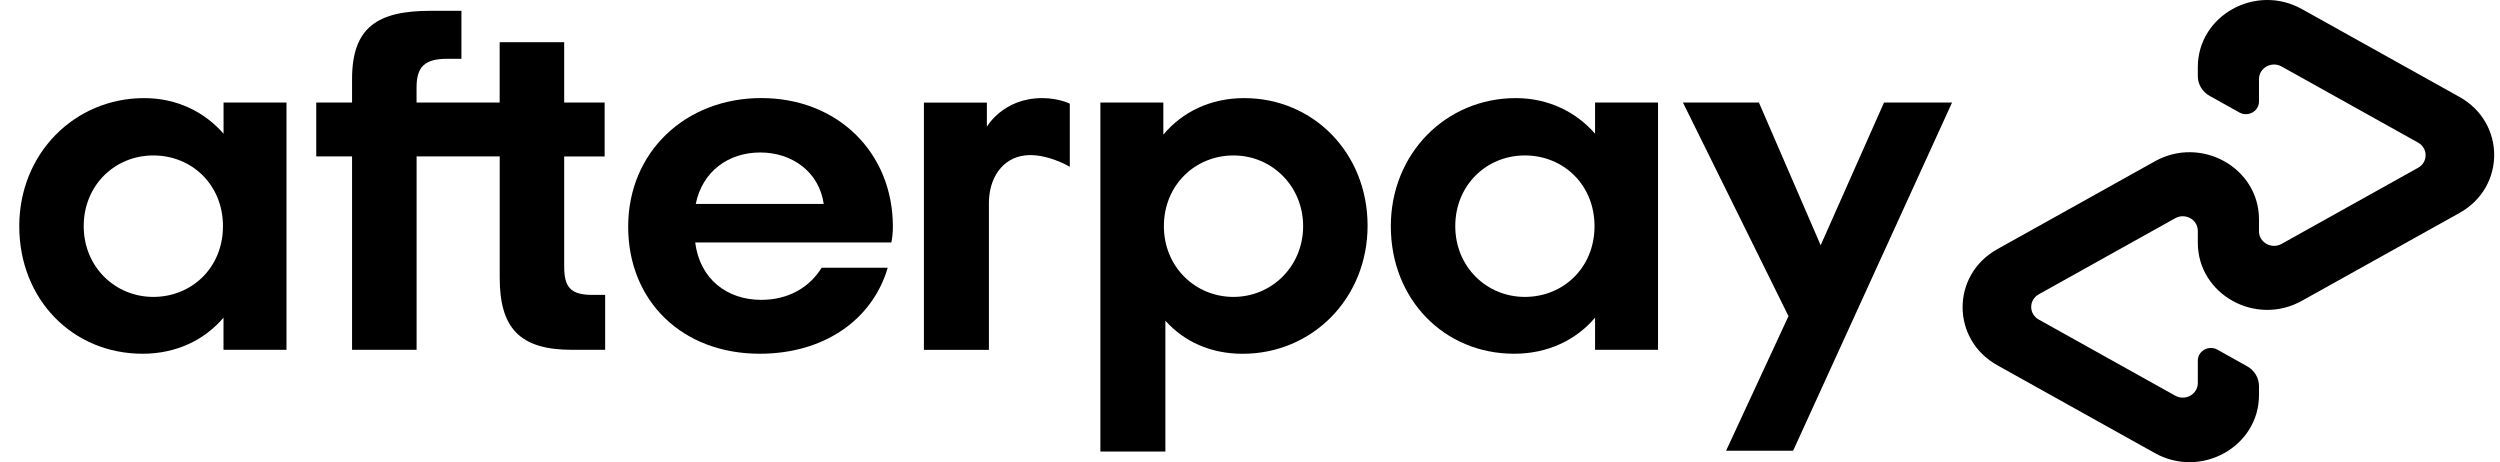<svg width="119" height="22" viewBox="0 0 119 22" fill="none" xmlns="http://www.w3.org/2000/svg">
<g clip-path="url(#clip0_2041_4608)">
<path d="M10.613 10.766C10.613 8.788 9.126 7.399 7.299 7.399C5.472 7.399 3.985 8.812 3.985 10.766C3.985 12.696 5.472 14.133 7.299 14.133C9.127 14.131 10.613 12.743 10.613 10.766ZM10.639 16.651V15.12C9.738 16.18 8.396 16.838 6.789 16.838C3.451 16.838 0.917 14.248 0.917 10.766C0.917 7.305 3.548 4.67 6.864 4.67C8.424 4.67 9.739 5.329 10.641 6.364V4.881H13.637V16.651H10.639Z" fill="black"/>
<path d="M28.195 14.037C27.146 14.037 26.855 13.66 26.855 12.673V7.447H28.781V4.88H26.855V2.009H23.784V4.88H19.828V4.165C19.828 3.175 20.218 2.799 21.291 2.799H21.964V0.515H20.486C17.953 0.515 16.758 1.315 16.758 3.763V4.879H15.053V7.445H16.758V16.649H19.83V7.445H23.786V13.213C23.786 15.614 24.735 16.651 27.221 16.651H28.805V14.037H28.195Z" fill="black"/>
<path d="M39.209 9.706C38.991 8.175 37.697 7.258 36.188 7.258C34.676 7.258 33.434 8.152 33.118 9.706H39.209ZM33.092 11.542C33.312 13.284 34.604 14.273 36.236 14.273C37.528 14.273 38.528 13.684 39.112 12.743H42.256C41.525 15.238 39.209 16.838 36.164 16.838C32.484 16.838 29.901 14.343 29.901 10.789C29.901 7.234 32.631 4.668 36.238 4.668C39.87 4.668 42.501 7.258 42.501 10.789C42.501 11.049 42.476 11.306 42.428 11.542H33.092Z" fill="black"/>
<path d="M62.029 10.766C62.029 8.859 60.542 7.399 58.715 7.399C56.888 7.399 55.401 8.812 55.401 10.766C55.401 12.696 56.888 14.133 58.715 14.133C60.542 14.131 62.029 12.673 62.029 10.766ZM52.378 4.881H55.375V6.411C56.276 5.328 57.616 4.67 59.224 4.67C62.514 4.67 65.097 7.283 65.097 10.742C65.097 14.203 62.465 16.84 59.151 16.84C57.616 16.84 56.349 16.251 55.472 15.263V21.494H52.378V4.881Z" fill="black"/>
<path d="M75.899 10.766C75.899 8.789 74.413 7.399 72.585 7.399C70.758 7.399 69.271 8.812 69.271 10.766C69.271 12.696 70.758 14.133 72.585 14.133C74.413 14.131 75.899 12.743 75.899 10.766ZM75.925 16.651V15.121C75.024 16.181 73.682 16.838 72.075 16.838C68.737 16.838 66.203 14.248 66.203 10.766C66.203 7.305 68.834 4.67 72.148 4.67C73.708 4.67 75.024 5.33 75.925 6.364V4.881H78.922V16.651H75.925Z" fill="black"/>
<path d="M46.975 6.034C46.975 6.034 47.739 4.67 49.606 4.67C50.405 4.67 50.922 4.935 50.922 4.935V7.938C50.922 7.938 49.795 7.265 48.759 7.401C47.724 7.536 47.069 8.455 47.072 9.684V16.653H43.978V4.883H46.975V6.034Z" fill="black"/>
<path d="M92.918 4.881L85.352 21.456H82.161L85.132 15.048L80.108 4.881H83.725L86.664 11.674L89.679 4.881H92.918Z" fill="black"/>
<path d="M117.072 4.614L109.57 0.432C107.368 -0.795 104.616 0.738 104.616 3.195V3.624C104.616 4.012 104.83 4.37 105.177 4.563L106.594 5.353C107.01 5.585 107.528 5.295 107.528 4.832V3.765C107.528 3.231 108.126 2.898 108.604 3.165L115.101 6.788C115.579 7.054 115.579 7.721 115.101 7.986L108.604 11.609C108.126 11.876 107.528 11.543 107.528 11.009V10.441C107.528 7.984 104.776 6.449 102.573 7.678L95.072 11.86C92.869 13.087 92.869 16.159 95.072 17.386L102.573 21.568C104.774 22.795 107.528 21.262 107.528 18.805V18.376C107.528 17.988 107.314 17.631 106.967 17.437L105.551 16.645C105.135 16.413 104.616 16.703 104.616 17.166V18.233C104.616 18.767 104.019 19.1 103.541 18.834L97.044 15.211C96.566 14.944 96.566 14.277 97.044 14.01L103.541 10.387C104.019 10.12 104.616 10.454 104.616 10.987V11.555C104.616 14.012 107.368 15.548 109.57 14.318L117.072 10.137C119.274 8.913 119.274 5.841 117.072 4.614Z" fill="black"/>
</g>
<defs>
<clipPath id="clip0_2041_4608">
<rect width="117.806" height="22" fill="white" transform="translate(0.917)"/>
</clipPath>
</defs>
</svg>
